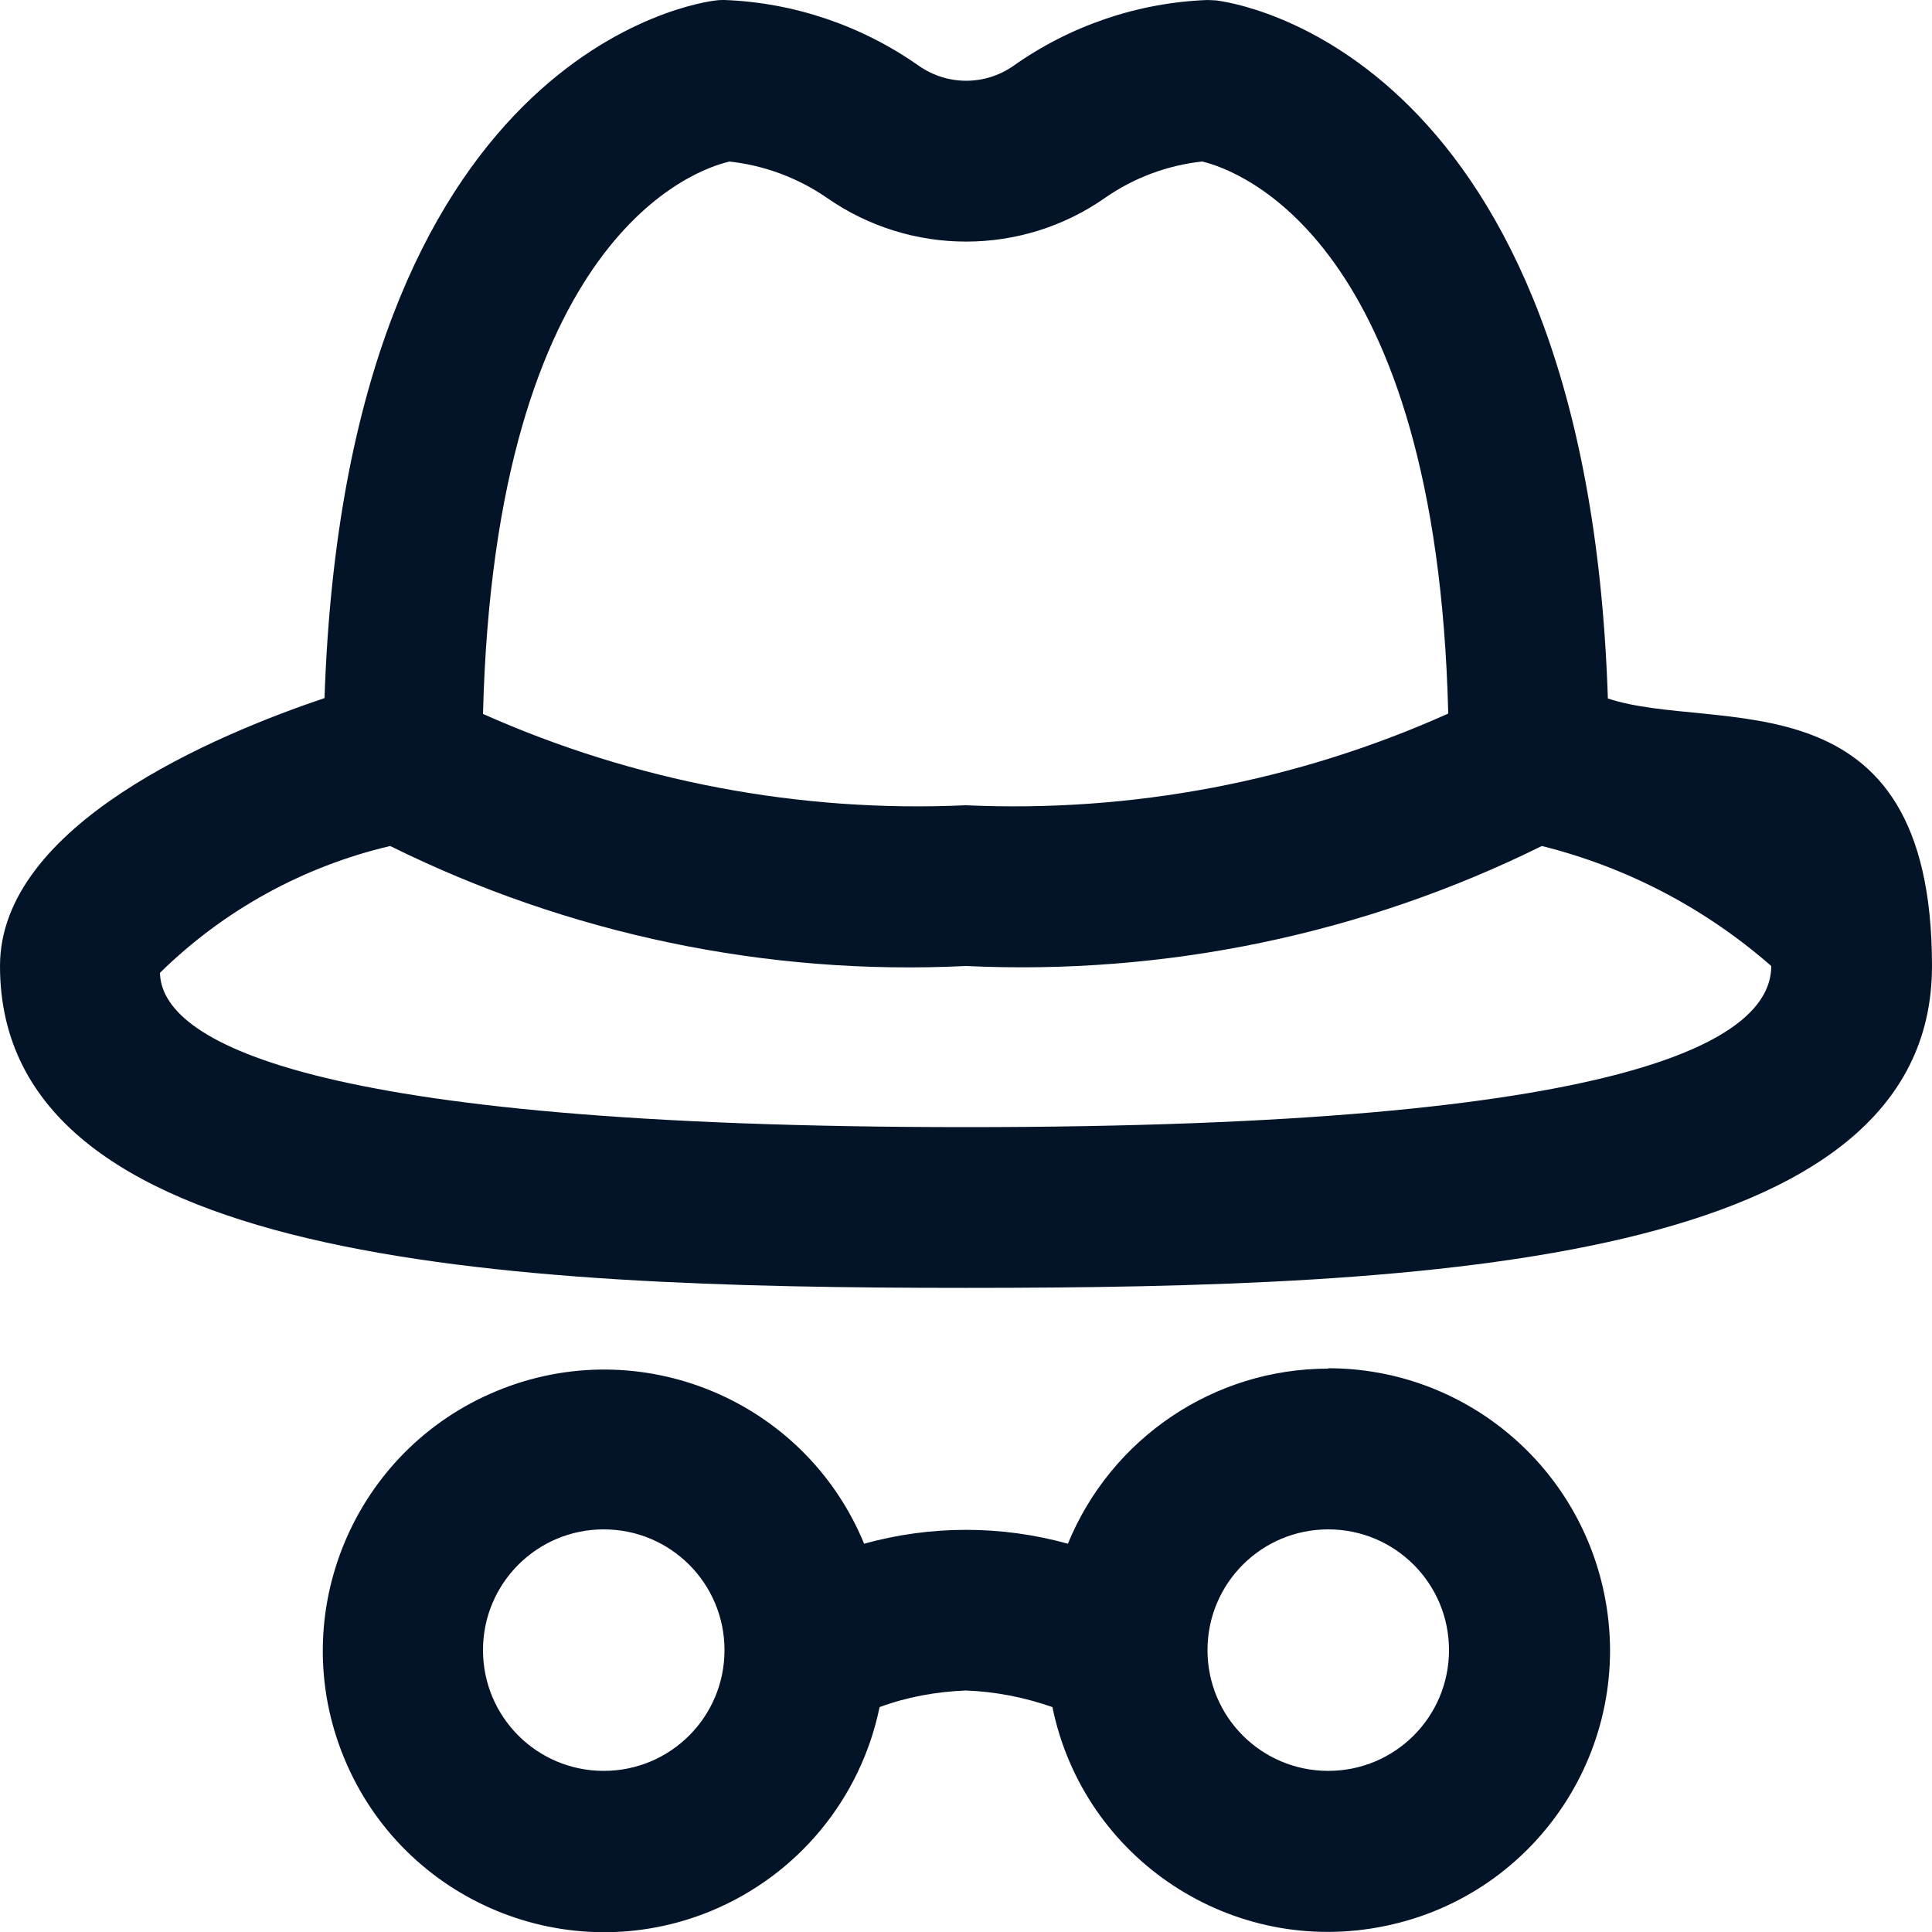 <?xml version="1.0" encoding="UTF-8"?>
<svg id="Layer_1" xmlns="http://www.w3.org/2000/svg" version="1.1" viewBox="0 0 512 512">
  <!-- Generator: Adobe Illustrator 29.4.0, SVG Export Plug-In . SVG Version: 2.1.0 Build 152)  -->
  <path d="M352,362.7c-30.3,0-57.5,18.4-69,46.4-17.7-4.9-36.3-4.9-54,0-15.7-38.1-59.3-56.2-97.3-40.5-38.1,15.7-56.2,59.3-40.5,97.3,15.7,38.1,59.3,56.2,97.3,40.5,22.9-9.5,39.6-29.7,44.6-54,7.3-2.7,15.1-4.1,22.9-4.4,7.8.3,15.5,1.8,22.9,4.4,8.3,40.4,47.8,66.4,88.2,58,40.4-8.3,66.4-47.8,58-88.2-7.2-34.7-37.7-59.6-73.1-59.6ZM160,469.3c-17.7,0-32-14.3-32-32s14.3-32,32-32,32,14.3,32,32-14.3,32-32,32ZM352,469.3c-17.7,0-32-14.3-32-32s14.3-32,32-32,32,14.3,32,32-14.3,32-32,32ZM426.1,185.1C420.5,13.1,326.4.6,322.2.1c-.7,0-1.5-.1-2.2-.1-18.5.7-36.4,6.8-51.5,17.5-7.5,5.2-17.4,5.2-24.9,0C228.4,6.8,210.5.7,192,0c-.7,0-1.4,0-2.1.1-4.1.4-98.1,12.9-103.9,184.9C57.5,194.6,0,218.5,0,256c0,78.7,132.1,85.3,256,85.3s256-6.6,256-85.3-57.5-61.4-85.9-70.9ZM193.2,42.8c9.3,1,18.2,4.3,25.9,9.6,22.2,15.5,51.7,15.5,73.8,0,7.6-5.3,16.5-8.6,25.7-9.6,9.5,2.3,62.1,20.6,65.2,146.3-40.1,18-83.9,26.3-127.9,24.3-43.9,2-87.7-6.3-127.9-24.2,3.2-126.8,56.6-144.3,65-146.3ZM256,298.7c-176.3,0-213.3-23.2-213.6-40.9,16.9-16.6,38-28.2,61-33.6,47.3,23.4,99.8,34.4,152.6,31.8,52.7,2.5,105.3-8.4,152.6-31.8,22.5,5.6,43.3,16.5,60.8,31.8,0,19.5-37,42.7-213.3,42.7Z" fill="#031429"/>
</svg>